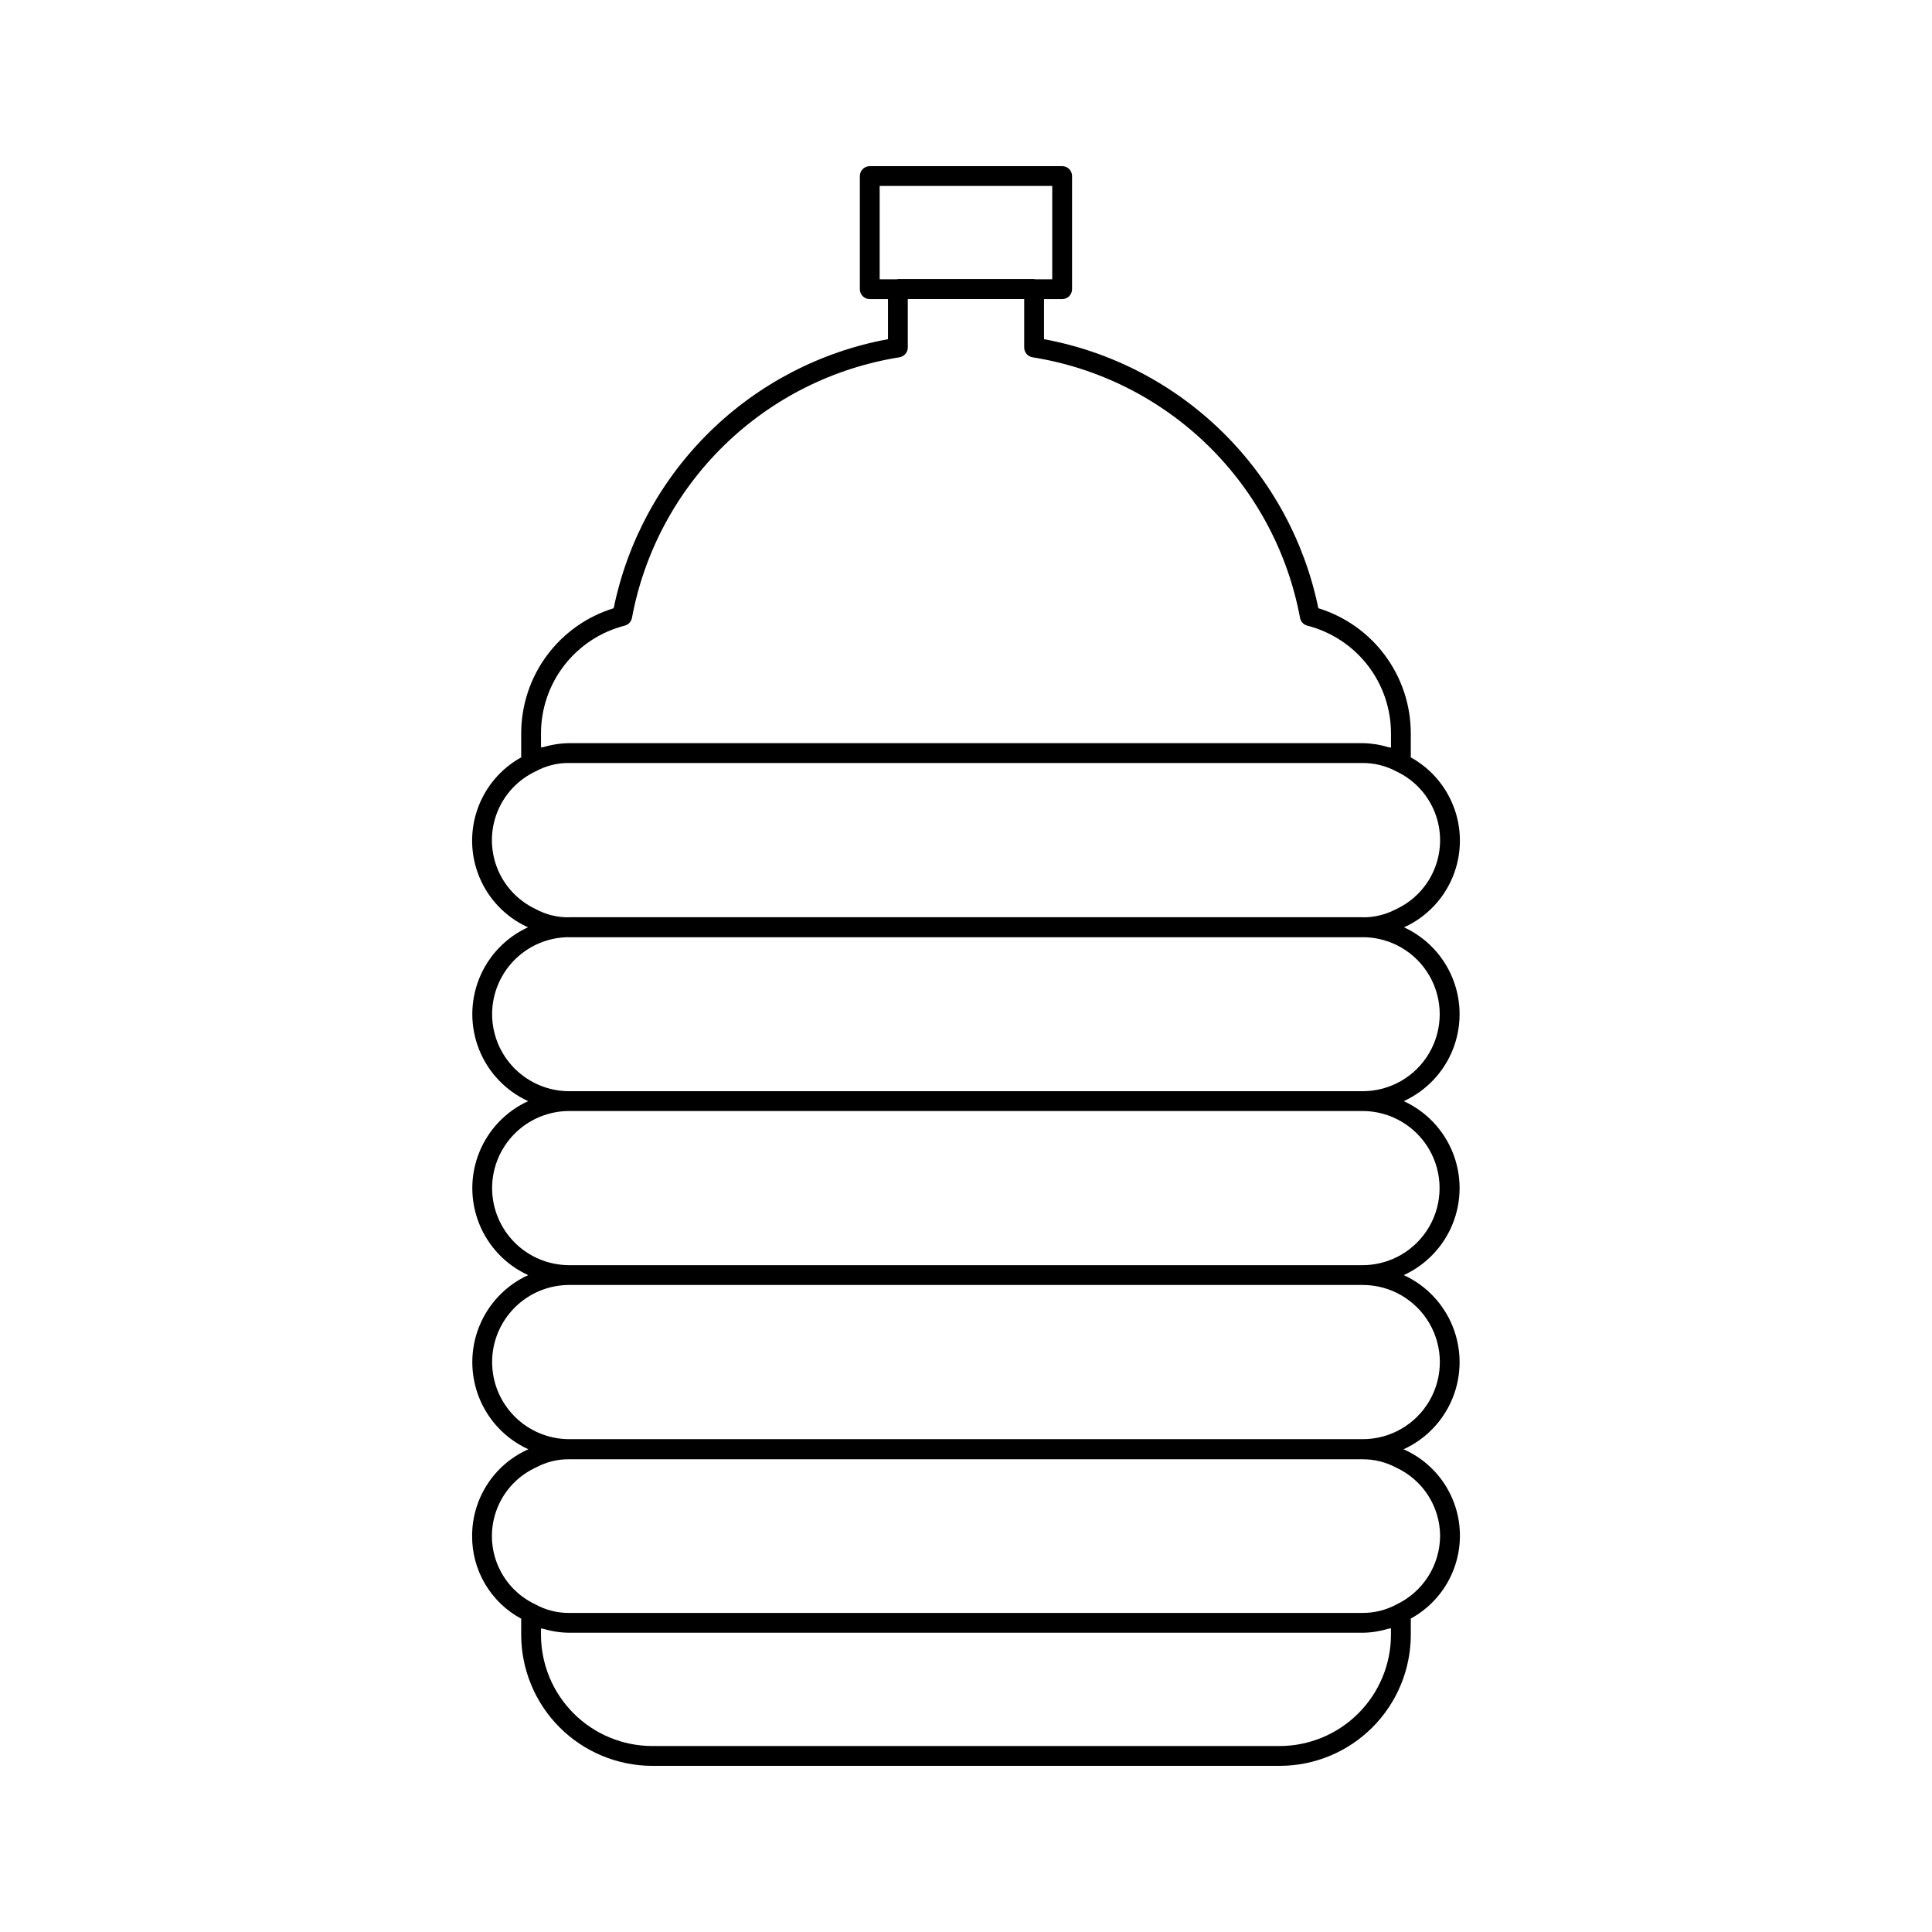 <?xml version="1.0" encoding="UTF-8"?>
<!-- Uploaded to: ICON Repo, www.iconrepo.com, Generator: ICON Repo Mixer Tools -->
<svg fill="#000000" width="800px" height="800px" version="1.1" viewBox="144 144 512 512" xmlns="http://www.w3.org/2000/svg">
 <path d="m516.48 528.31c-0.18-0.094-0.375-0.125-0.559-0.215 5.941-2.699 10.613-7.578 13.051-13.629 2.438-6.051 2.449-12.809 0.035-18.867-2.41-6.062-7.066-10.961-12.996-13.68 5.918-2.711 10.566-7.594 12.984-13.641 2.418-6.043 2.418-12.785 0-18.828-2.418-6.043-7.066-10.926-12.984-13.637 5.914-2.707 10.559-7.582 12.98-13.617 2.418-6.039 2.422-12.773 0.016-18.812-2.406-6.043-7.043-10.926-12.949-13.645l0.32-0.121v-0.004c5.641-2.641 10.102-7.281 12.523-13.02 2.426-5.738 2.641-12.168 0.605-18.055-2.039-5.887-6.184-10.812-11.633-13.824v-6.379c-0.004-7.418-2.387-14.641-6.797-20.605-4.406-5.969-10.613-10.363-17.703-12.543-3.644-17.773-12.512-34.051-25.465-46.754-12.949-12.703-29.398-21.25-47.238-24.547v-10.621h4.809c0.695 0.004 1.363-0.273 1.855-0.766 0.492-0.492 0.77-1.16 0.77-1.855v-29.992c0-0.695-0.277-1.363-0.77-1.855-0.492-0.492-1.16-0.77-1.855-0.77h-50.984c-1.449 0.004-2.621 1.176-2.625 2.625v29.992c0.004 1.445 1.176 2.621 2.625 2.621h4.828v10.621c-17.84 3.293-34.289 11.84-47.242 24.543-12.949 12.703-21.812 28.984-25.449 46.758-7.094 2.18-13.301 6.574-17.711 12.539-4.41 5.969-6.793 13.188-6.797 20.609v6.371c-5.43 3.004-9.562 7.906-11.602 13.766-2.043 5.859-1.855 12.266 0.527 17.992 2.387 5.731 6.797 10.379 12.395 13.059 0.152 0.086 0.344 0.117 0.5 0.199-5.914 2.715-10.559 7.598-12.973 13.641-2.41 6.043-2.406 12.781 0.012 18.82 2.418 6.043 7.066 10.922 12.98 13.629-5.918 2.711-10.566 7.594-12.984 13.637s-2.418 12.785 0 18.832c2.418 6.043 7.066 10.926 12.984 13.637-5.926 2.719-10.582 7.613-12.996 13.672s-2.402 12.812 0.031 18.863 7.106 10.93 13.043 13.629l-0.391 0.156h-0.004c-4.336 2.012-8.012 5.219-10.586 9.25s-3.945 8.711-3.945 13.492c-0.039 4.504 1.152 8.93 3.445 12.805s5.598 7.051 9.559 9.188v4.25c0.012 9.211 3.676 18.043 10.191 24.559 6.516 6.512 15.344 10.176 24.559 10.188h166.26c9.211-0.008 18.043-3.672 24.559-10.188 6.512-6.516 10.176-15.348 10.188-24.559v-4.293c5.438-2.973 9.574-7.856 11.617-13.707 2.043-5.848 1.844-12.25-0.559-17.961-2.406-5.711-6.844-10.324-12.453-12.953zm-139.36-335.04h45.734v24.746h-4.633l-0.172-0.07h-36.102l-0.172 0.07h-4.656zm-89.75 145.06c0.008-6.543 2.191-12.898 6.207-18.062 4.016-5.164 9.637-8.844 15.973-10.465 0.992-0.258 1.742-1.066 1.93-2.07 3.242-17.418 11.793-33.402 24.484-45.766 12.691-12.363 28.898-20.492 46.395-23.277 1.273-0.203 2.215-1.301 2.215-2.594v-12.836h30.852v12.836c-0.004 1.289 0.938 2.391 2.215 2.594 17.492 2.785 33.699 10.918 46.391 23.277 12.688 12.363 21.242 28.348 24.488 45.766 0.188 1.004 0.938 1.812 1.926 2.07 6.336 1.621 11.957 5.301 15.973 10.465 4.016 5.164 6.199 11.52 6.207 18.062v3.801c-0.23-0.074-0.484-0.043-0.715-0.113-2.188-0.676-4.457-1.035-6.746-1.066h-210.33c-2.312 0.02-4.609 0.371-6.82 1.043-0.203 0.059-0.438 0.035-0.641 0.098zm-1.527 46.523c-4.629-2.207-8.242-6.098-10.105-10.875s-1.832-10.086 0.082-14.844c1.918-4.758 5.574-8.605 10.23-10.762 2.691-1.461 5.719-2.211 8.781-2.172h210.33c3.129 0 6.207 0.777 8.957 2.266 4.633 2.191 8.254 6.07 10.129 10.84 1.871 4.769 1.859 10.074-0.043 14.836-1.898 4.758-5.543 8.613-10.188 10.781-2.688 1.426-5.684 2.176-8.73 2.184l-0.148-0.031h-210.3l-0.141 0.027c-3.098 0.02-6.148-0.758-8.859-2.25zm-11.43 27.902c0.012-5.379 2.141-10.535 5.93-14.352 3.789-3.82 8.93-5.988 14.305-6.039l0.184 0.02h210.33l0.176-0.02c7.266 0.074 13.945 4.004 17.535 10.32s3.555 14.066-0.098 20.348-10.367 10.145-17.633 10.148h-210.3c-5.418-0.004-10.609-2.16-14.438-5.988-3.832-3.832-5.984-9.023-5.992-14.438zm0 46.105v-0.004c0.008-5.414 2.16-10.609 5.992-14.438 3.828-3.828 9.02-5.984 14.438-5.988h210.3c7.281 0.023 14 3.922 17.637 10.23 3.633 6.312 3.633 14.082 0 20.391-3.637 6.312-10.355 10.211-17.637 10.234h-210.3c-5.418-0.008-10.609-2.16-14.438-5.988-3.832-3.832-5.984-9.023-5.992-14.441zm0 46.105v-0.004c0.008-5.414 2.16-10.609 5.992-14.438 3.828-3.832 9.02-5.984 14.438-5.992h210.3c7.301 0 14.043 3.894 17.695 10.219 3.648 6.32 3.648 14.109 0 20.434-3.652 6.32-10.395 10.215-17.695 10.215h-210.3c-5.418-0.008-10.609-2.164-14.441-5.996-3.828-3.828-5.981-9.023-5.988-14.441zm238.21 72.254v-0.004c-0.008 7.82-3.121 15.316-8.652 20.848-5.527 5.527-13.023 8.641-20.844 8.652h-166.26c-7.824-0.012-15.32-3.121-20.852-8.652s-8.641-13.027-8.648-20.848v-1.66c0.211 0.066 0.461 0.043 0.672 0.102 2.203 0.668 4.488 1.016 6.789 1.035h210.33c2.293-0.027 4.57-0.387 6.758-1.066 0.227-0.066 0.477-0.039 0.703-0.113zm1.395-7.984v-0.004c-2.723 1.457-5.766 2.215-8.855 2.211h-210.33c-3.144 0.031-6.238-0.758-8.988-2.285-4.625-2.172-8.238-6.039-10.105-10.797-1.863-4.758-1.832-10.047 0.086-14.785s5.574-8.559 10.227-10.684c2.691-1.461 5.719-2.207 8.781-2.172h210.33c3.129 0.004 6.207 0.781 8.957 2.266 3.422 1.605 6.32 4.148 8.359 7.332 2.039 3.184 3.137 6.879 3.164 10.656-0.012 3.832-1.113 7.582-3.168 10.812-2.059 3.231-4.992 5.812-8.457 7.445z"/>
</svg>